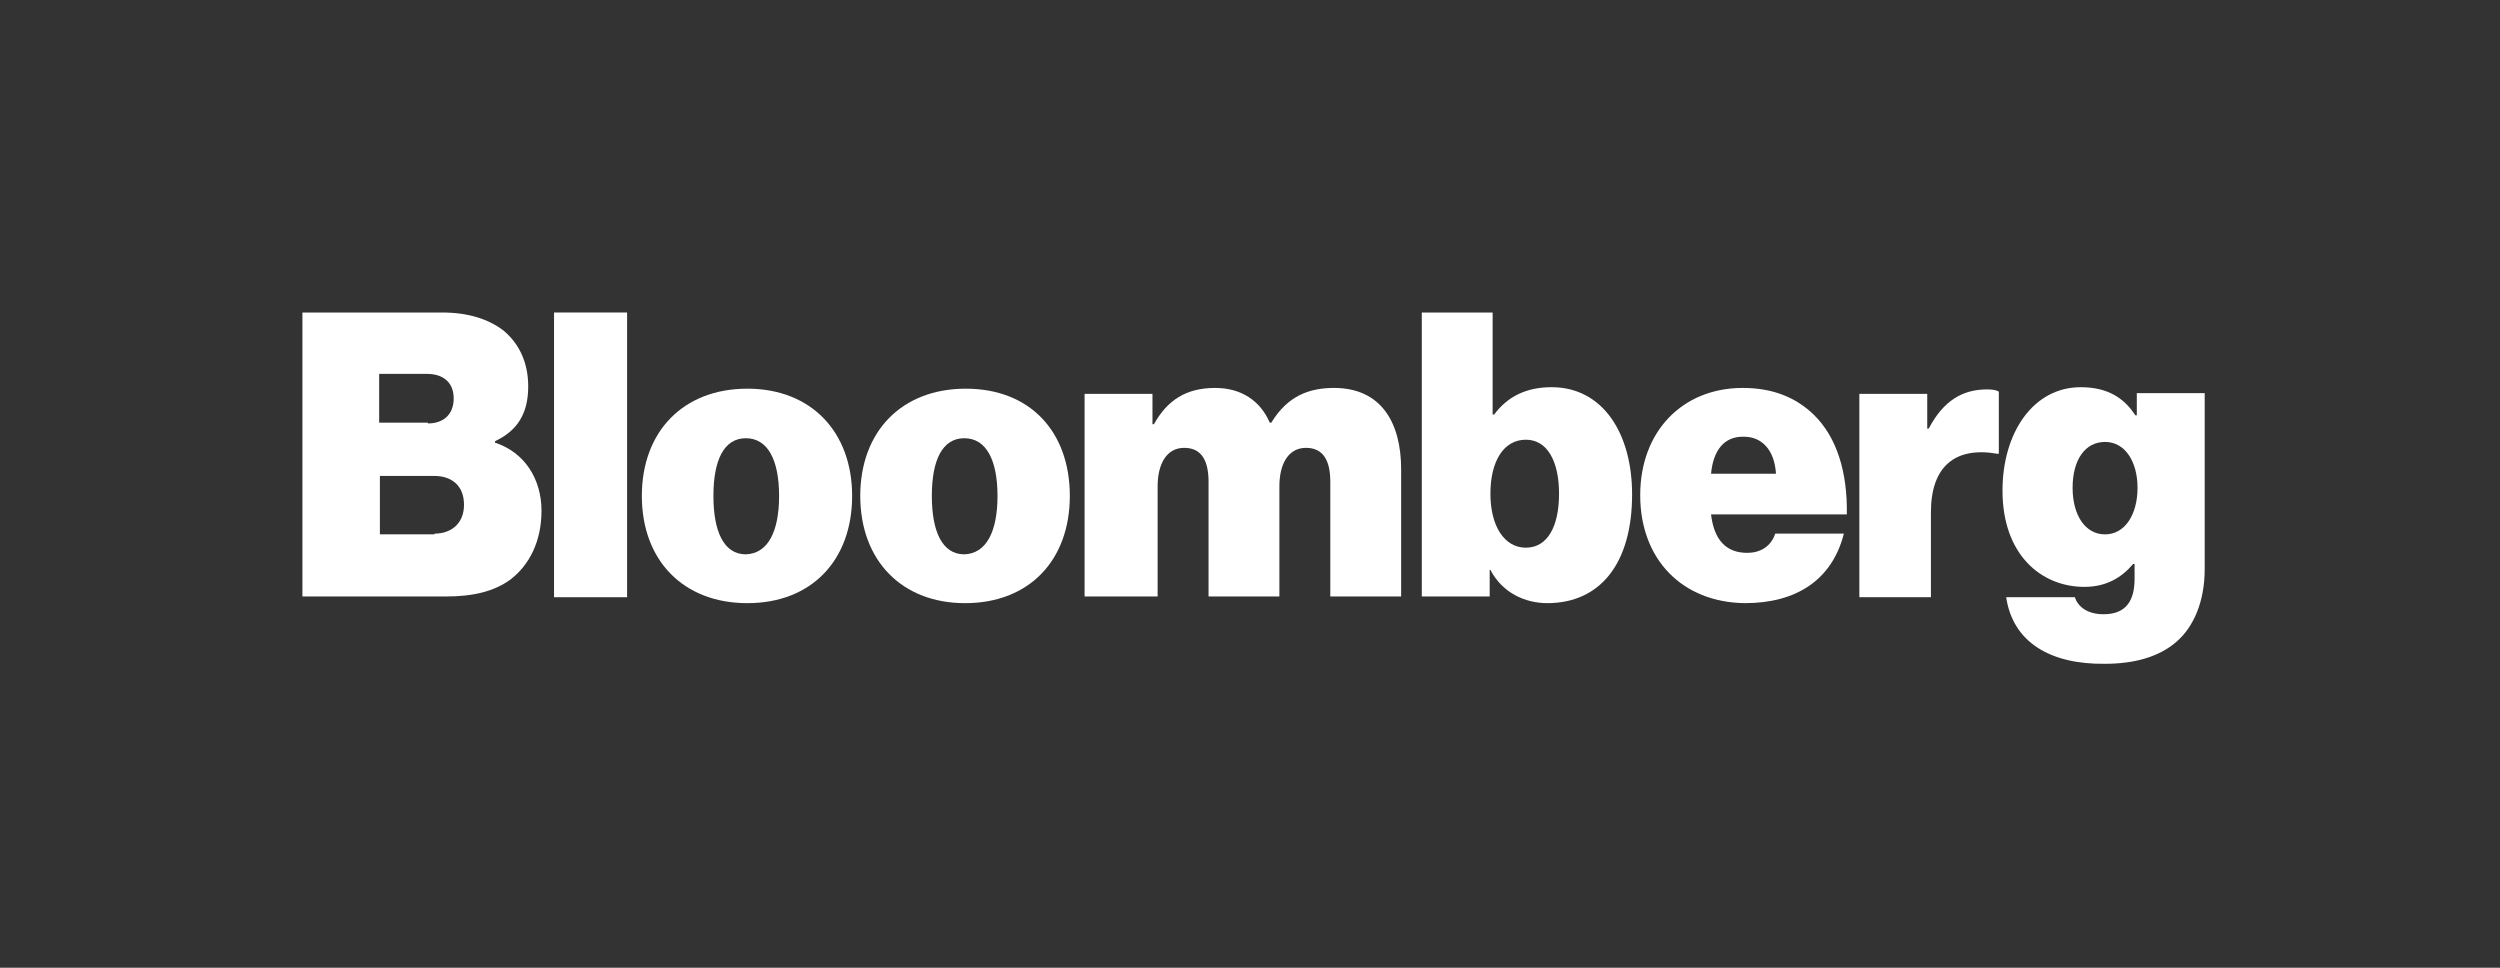 <svg width="248" height="96" viewBox="0 0 248 96" fill="none" xmlns="http://www.w3.org/2000/svg">
<rect x="0" y="0" width="248" height="96" fill="#333333" stroke="none"/>
<path d="M30 31H43.834C46.47 31 48.446 31.66 49.91 32.761C51.52 34.081 52.399 35.989 52.399 38.337C52.399 41.051 51.301 42.738 49.105 43.766V43.912C52.033 44.866 53.716 47.507 53.716 50.662C53.716 53.67 52.545 56.017 50.642 57.485C49.032 58.658 46.982 59.172 44.2 59.172H30V31ZM42.444 42.005C43.908 42.005 45.006 41.198 45.006 39.51C45.006 37.896 43.908 37.089 42.37 37.089H37.613V41.931H42.444V42.005ZM43.102 52.936C44.786 52.936 46.03 51.909 46.03 50.075C46.03 48.094 44.713 47.214 43.102 47.214H37.686V53.009H43.102V52.936Z" fill="white"/>
<path d="M54.961 31H62.208V59.245H54.961V31Z" fill="white"/>
<path d="M63.671 49.195C63.671 42.812 67.77 38.557 74.138 38.557C80.507 38.557 84.532 42.885 84.532 49.195C84.532 55.577 80.507 59.833 74.138 59.833C67.77 59.833 63.671 55.577 63.671 49.195ZM77.286 49.195C77.286 45.673 76.188 43.472 73.992 43.472C71.796 43.472 70.771 45.673 70.771 49.195C70.771 52.716 71.796 54.99 73.992 54.99C76.188 54.917 77.286 52.716 77.286 49.195Z" fill="white"/>
<path d="M85.338 49.195C85.338 42.812 89.437 38.557 95.805 38.557C102.174 38.557 106.126 42.812 106.126 49.195C106.126 55.577 102.1 59.833 95.732 59.833C89.437 59.833 85.338 55.577 85.338 49.195ZM98.953 49.195C98.953 45.673 97.855 43.472 95.659 43.472C93.463 43.472 92.438 45.673 92.438 49.195C92.438 52.716 93.463 54.99 95.659 54.99C97.855 54.917 98.953 52.716 98.953 49.195Z" fill="white"/>
<path d="M107.591 39.07H114.325V42.078H114.471C115.789 39.73 117.619 38.483 120.547 38.483C123.109 38.483 125.012 39.73 125.964 41.931H126.11C127.72 39.29 129.843 38.483 132.332 38.483C137.017 38.483 138.993 41.931 138.993 46.553V59.172H131.966V47.8C131.966 45.746 131.307 44.426 129.55 44.426C127.794 44.426 126.915 46.04 126.915 48.241V59.172H119.888V47.8C119.888 45.746 119.229 44.426 117.473 44.426C115.716 44.426 114.837 46.04 114.837 48.241V59.172H107.591V39.07Z" fill="white"/>
<path d="M147.849 56.531H147.776V59.172H141.042V31H148.069V41.124H148.215C149.533 39.364 151.363 38.41 153.925 38.41C158.976 38.41 161.904 42.958 161.904 49.048C161.904 55.871 158.756 59.832 153.486 59.832C151.29 59.832 149.021 58.805 147.849 56.531ZM154.657 48.974C154.657 45.746 153.486 43.619 151.363 43.619C149.167 43.619 147.849 45.746 147.849 48.974C147.849 52.202 149.24 54.33 151.363 54.33C153.486 54.33 154.657 52.276 154.657 48.974Z" fill="white"/>
<path d="M162.709 49.121C162.709 42.812 166.881 38.483 172.884 38.483C175.885 38.483 178.154 39.437 179.911 41.124C182.253 43.398 183.278 46.92 183.205 51.029H169.736C170.029 53.523 171.2 54.843 173.323 54.843C174.567 54.843 175.665 54.257 176.104 52.936H182.912C181.741 57.558 178.154 59.832 173.103 59.832C166.881 59.759 162.709 55.504 162.709 49.121ZM169.736 46.993H176.177C176.031 44.572 174.714 43.325 173.03 43.325C171.054 43.252 169.956 44.646 169.736 46.993Z" fill="white"/>
<path d="M191.182 42.518H191.329C192.793 39.73 194.696 38.63 197.112 38.63C197.697 38.63 198.063 38.703 198.283 38.85V45.013H198.136C193.964 44.279 191.548 46.26 191.548 50.808V59.245H184.448V39.07H191.182V42.518Z" fill="white"/>
<path d="M199.014 59.245H205.822C206.115 60.126 206.993 60.933 208.677 60.933C210.946 60.933 211.751 59.539 211.751 57.411V55.944H211.605C210.507 57.265 208.969 58.218 206.773 58.218C202.455 58.218 198.648 54.99 198.648 48.681C198.648 42.885 201.723 38.41 206.407 38.41C209.116 38.41 210.726 39.51 211.824 41.198H211.971V38.997H218.705V56.458C218.705 59.686 217.607 62.18 215.923 63.647C214.166 65.188 211.678 65.848 208.823 65.848C203.406 65.922 199.673 63.721 199.014 59.245ZM212.044 48.388C212.044 45.893 210.873 43.839 208.823 43.839C206.847 43.839 205.602 45.6 205.602 48.388C205.602 51.102 206.847 53.01 208.823 53.01C210.799 53.01 212.044 51.029 212.044 48.388Z" fill="white"/>
</svg>
